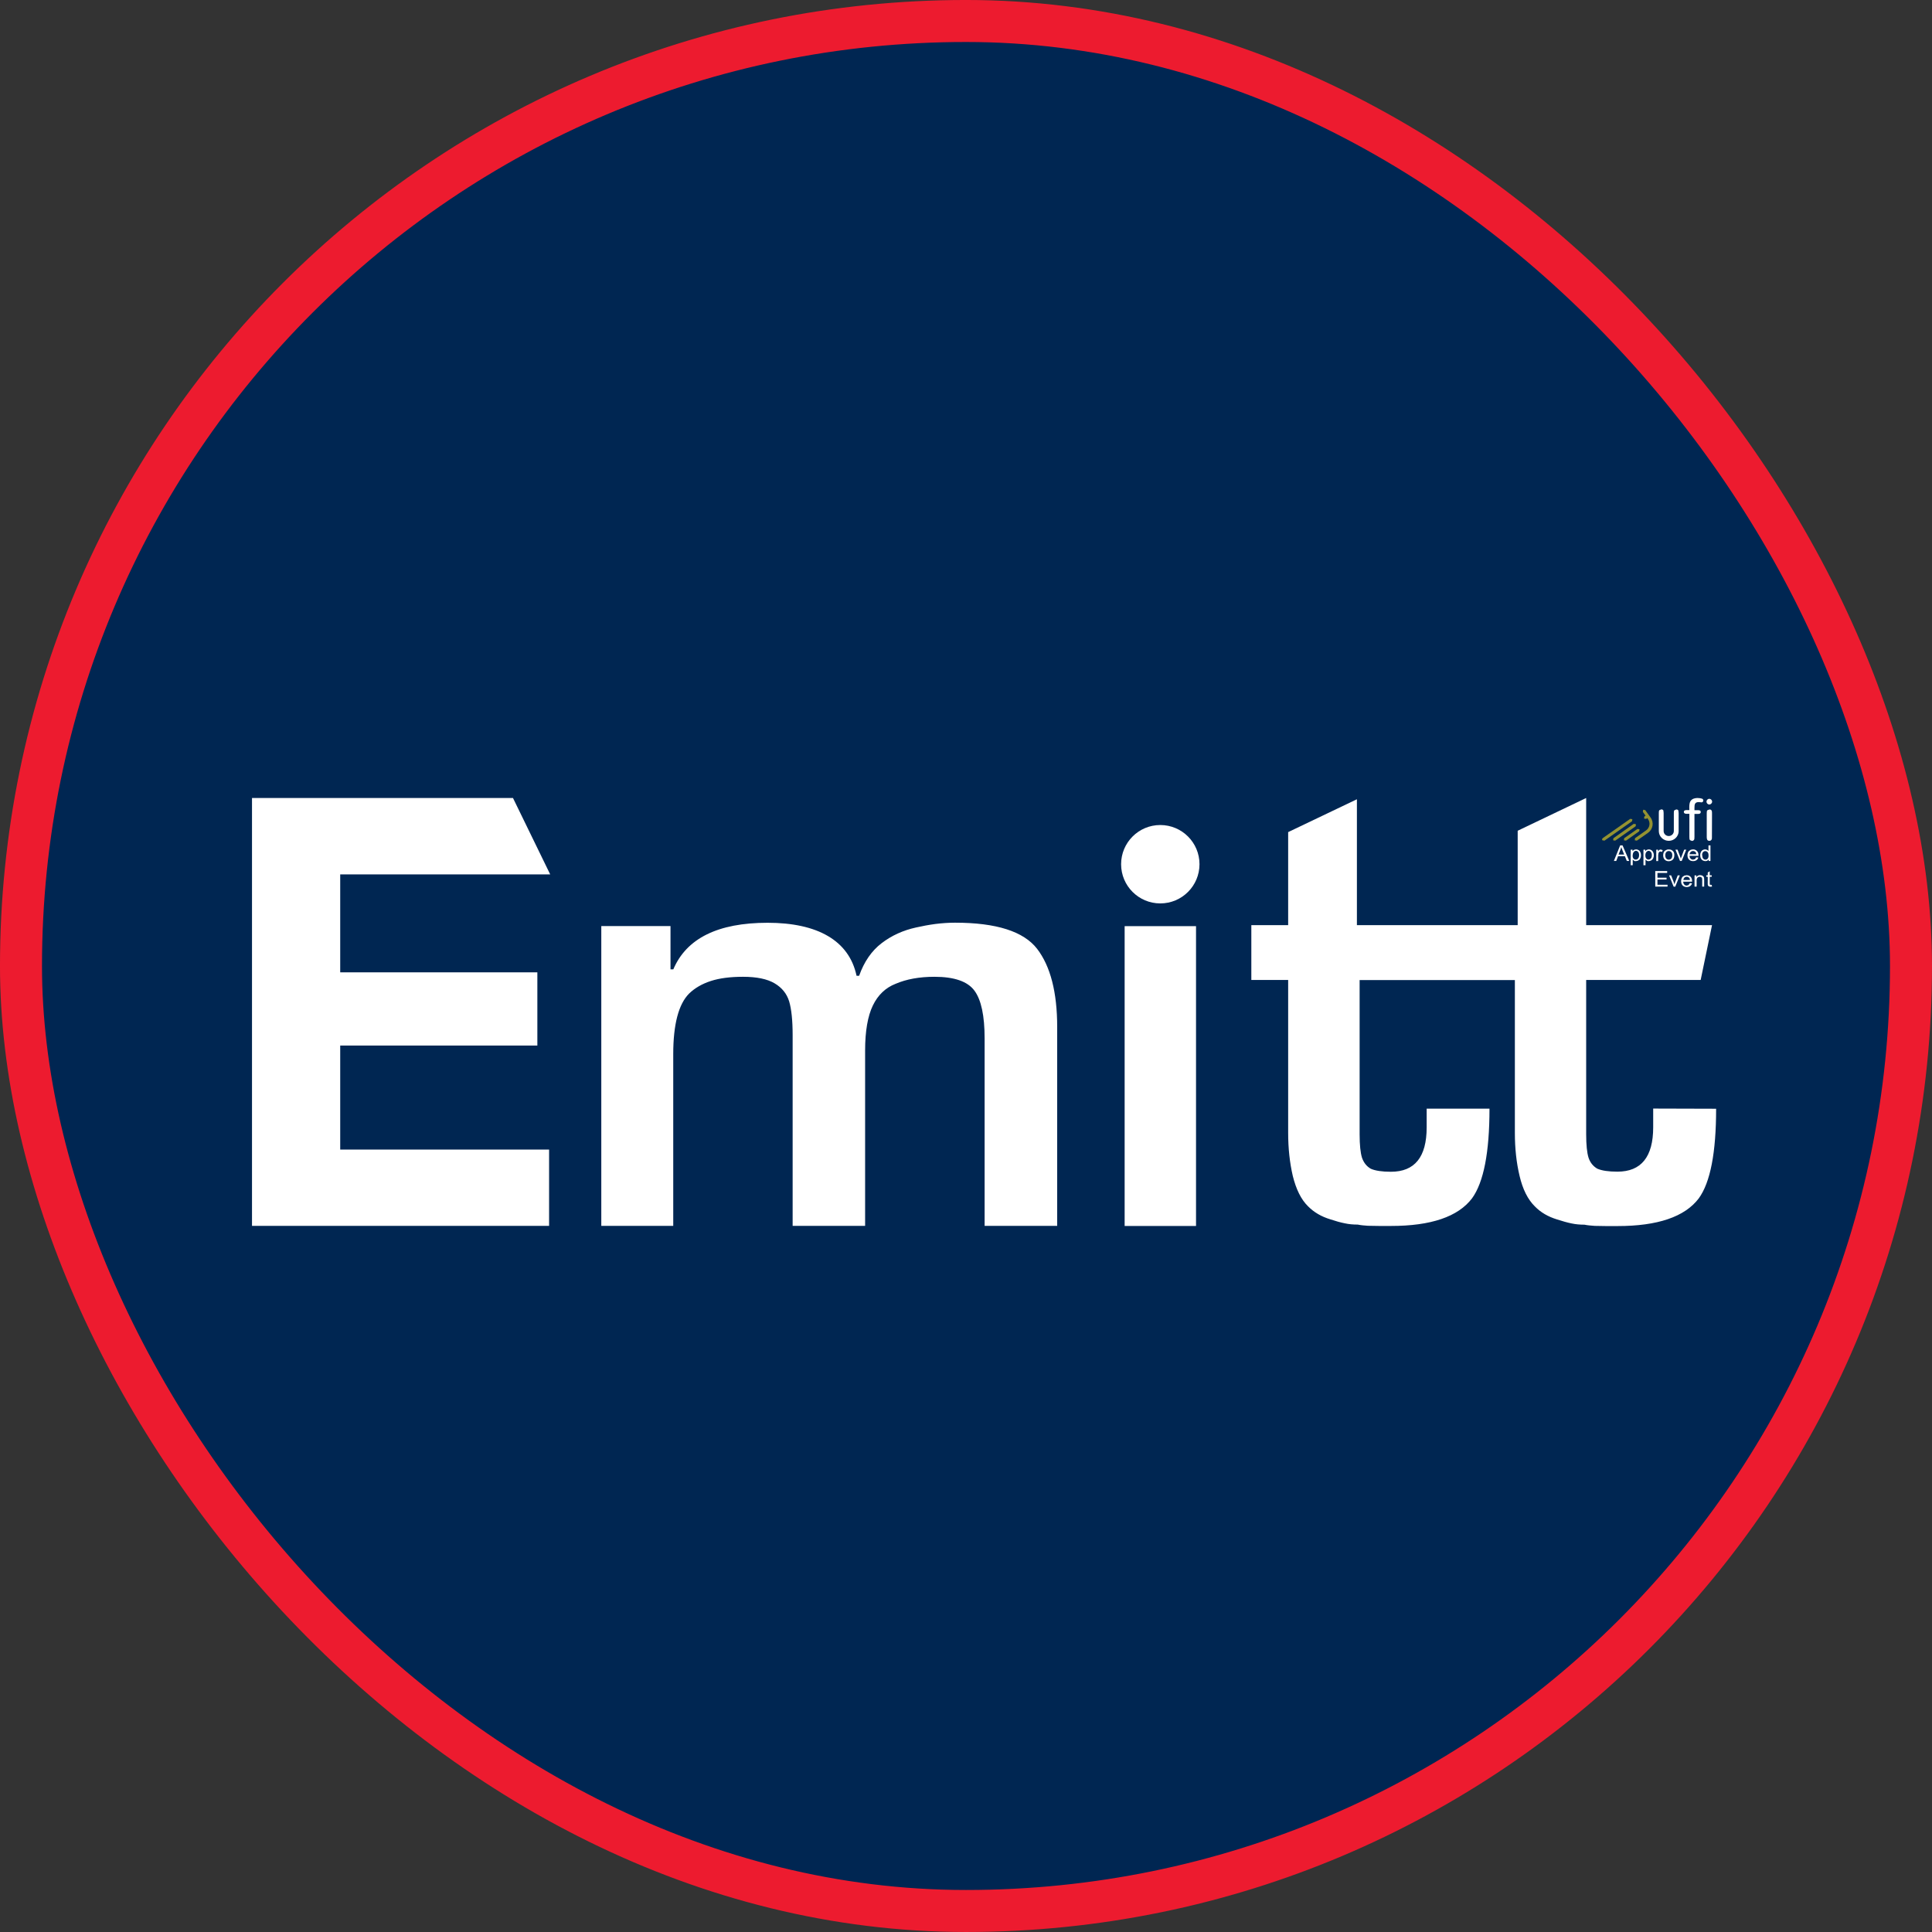 <svg width="96" height="96" viewBox="0 0 96 96" fill="none" xmlns="http://www.w3.org/2000/svg">
<rect x="0" y="0" width="96" height="96" fill="#333333" stroke="none"/>
<rect x="1.043" y="1.043" width="93.913" height="93.913" rx="46.956" fill="#002652"/>
<rect x="1.043" y="1.043" width="93.913" height="93.913" rx="46.956" stroke="#ED1B2F" stroke-width="2.087"/>
<path d="M12.522 39.652V60.913H27.284V57.121H16.905V51.952H26.701V48.315H16.905V43.448H27.339L25.49 39.652" fill="white"/>
<path d="M33.317 48.166H33.457C34.112 46.625 35.676 45.852 38.143 45.852C40.61 45.852 42.192 46.729 42.562 48.487H42.689C42.937 47.786 43.312 47.244 43.809 46.865C44.306 46.485 44.876 46.227 45.513 46.087C45.829 46.015 46.15 45.956 46.484 45.911C46.819 45.87 47.14 45.848 47.456 45.848C49.508 45.848 50.863 46.282 51.532 47.145C52.196 48.008 52.531 49.305 52.531 51.031V60.913H48.925V51.6C48.925 50.471 48.757 49.68 48.418 49.223C48.08 48.767 47.42 48.536 46.43 48.536C45.685 48.536 45.038 48.654 44.501 48.885C44.004 49.079 43.624 49.44 43.371 49.964C43.118 50.489 42.987 51.234 42.987 52.197V60.913H39.386V51.433C39.386 50.701 39.327 50.145 39.214 49.761C39.096 49.377 38.857 49.079 38.491 48.862C38.125 48.645 37.601 48.536 36.918 48.536C36.29 48.536 35.757 48.604 35.323 48.744C34.889 48.885 34.528 49.092 34.243 49.368C33.719 49.892 33.453 50.9 33.453 52.377V60.913H29.878V46.015H33.317" fill="white"/>
<path d="M59.43 46.02H55.883V60.918H59.43V46.02Z" fill="white"/>
<path d="M82.146 55.084V56.014C82.146 57.487 81.549 58.219 80.37 58.219C79.927 58.219 79.593 58.17 79.367 58.07C79.159 57.948 79.014 57.768 78.933 57.524C78.856 57.275 78.816 56.886 78.816 56.362V48.694H84.505L85.07 45.969H78.816V39.652L75.413 41.279V45.969H67.424V39.715L64.008 41.347V45.969H62.178V48.694H64.008V56.294C64.008 57.058 64.085 57.772 64.238 58.432C64.401 59.087 64.645 59.598 64.997 59.941C65.291 60.239 65.657 60.452 66.1 60.587C66.371 60.678 66.615 60.745 66.823 60.786C67.026 60.831 67.239 60.849 67.465 60.849C67.614 60.881 67.785 60.895 67.971 60.908C68.156 60.913 68.341 60.917 68.526 60.917H69.114C71.102 60.917 72.449 60.461 73.145 59.544C73.723 58.748 74.012 57.261 74.012 55.088H70.89V56.019C70.89 57.492 70.298 58.224 69.114 58.224C68.671 58.224 68.341 58.174 68.115 58.075C67.903 57.953 67.763 57.772 67.677 57.528C67.6 57.28 67.559 56.891 67.559 56.367V48.699H75.273V56.299C75.273 57.063 75.35 57.777 75.508 58.436C75.662 59.092 75.915 59.602 76.267 59.946C76.556 60.244 76.922 60.456 77.365 60.592C77.641 60.682 77.885 60.75 78.088 60.791C78.296 60.836 78.508 60.854 78.73 60.854C78.883 60.886 79.051 60.899 79.24 60.913C79.426 60.917 79.606 60.922 79.787 60.922H80.379C82.363 60.922 83.714 60.465 84.41 59.548C84.988 58.753 85.273 57.266 85.273 55.093" fill="white"/>
<path d="M59.602 42.942C59.602 44.018 58.73 44.89 57.654 44.89C56.579 44.89 55.707 44.018 55.707 42.942C55.707 41.867 56.579 40.995 57.654 40.995C58.73 40.995 59.602 41.867 59.602 42.942Z" fill="white"/>
<path fill-rule="evenodd" clip-rule="evenodd" d="M81.093 40.809L81.111 40.705L81.007 40.687L79.634 41.65L79.606 41.699V41.722L79.62 41.753L79.724 41.772" fill="#949231"/>
<path fill-rule="evenodd" clip-rule="evenodd" d="M81.274 41.058L81.292 40.958L81.183 40.935L80.171 41.65L80.153 41.753L80.257 41.772" fill="#949231"/>
<path fill-rule="evenodd" clip-rule="evenodd" d="M81.45 41.306L81.468 41.207L81.365 41.189L80.705 41.65L80.691 41.754L80.795 41.772" fill="#949231"/>
<path fill-rule="evenodd" clip-rule="evenodd" d="M81.753 40.253L81.649 40.235L81.631 40.339L81.766 40.529L81.708 40.569L81.69 40.673L81.794 40.691L81.852 40.651L81.888 40.7C82.019 40.881 81.974 41.134 81.794 41.261L81.242 41.65L81.229 41.753L81.333 41.772L81.884 41.387C82.137 41.211 82.196 40.868 82.015 40.619L81.753 40.258" fill="#949231"/>
<path fill-rule="evenodd" clip-rule="evenodd" d="M83.94 40.117C83.94 39.968 83.958 39.869 84.003 39.801C84.089 39.675 84.247 39.652 84.356 39.652C84.446 39.652 84.527 39.67 84.568 39.684C84.586 39.688 84.636 39.711 84.636 39.774C84.636 39.824 84.6 39.869 84.55 39.869L84.414 39.855C84.216 39.855 84.197 39.964 84.197 40.14V40.258H84.356C84.419 40.258 84.509 40.258 84.509 40.348C84.509 40.443 84.41 40.443 84.356 40.443H84.197V41.577C84.197 41.658 84.197 41.713 84.161 41.749C84.143 41.767 84.112 41.785 84.071 41.785L83.981 41.749C83.944 41.717 83.944 41.663 83.944 41.577V40.438H83.809C83.782 40.438 83.669 40.438 83.669 40.343C83.669 40.253 83.777 40.253 83.813 40.253H83.944" fill="white"/>
<path fill-rule="evenodd" clip-rule="evenodd" d="M85.065 41.578C85.065 41.659 85.065 41.682 85.056 41.7C85.038 41.754 84.988 41.781 84.938 41.781C84.812 41.781 84.807 41.668 84.807 41.578V40.425C84.807 40.335 84.807 40.294 84.843 40.258L84.943 40.222C85.011 40.222 85.033 40.249 85.051 40.281C85.069 40.312 85.069 40.38 85.069 40.43M84.934 39.974C84.857 39.974 84.794 39.91 84.794 39.833C84.794 39.757 84.857 39.693 84.934 39.693C85.011 39.693 85.074 39.757 85.074 39.833C85.074 39.91 85.011 39.974 84.934 39.974Z" fill="white"/>
<path fill-rule="evenodd" clip-rule="evenodd" d="M83.203 40.258C83.172 40.295 83.172 40.335 83.172 40.398V41.293C83.172 41.429 83.059 41.542 82.919 41.542C82.778 41.542 82.665 41.429 82.665 41.293V40.394L82.652 40.272C82.638 40.245 82.611 40.218 82.548 40.218L82.458 40.254C82.426 40.29 82.426 40.331 82.426 40.394V41.298C82.426 41.564 82.652 41.781 82.919 41.781C83.185 41.781 83.411 41.564 83.411 41.302V40.398L83.397 40.276C83.384 40.249 83.357 40.222 83.294 40.222L83.203 40.258Z" fill="white"/>
<path d="M85.055 43.972L85.069 44.054L84.992 44.063L84.911 44.044L84.866 43.999V43.981L84.857 43.95V43.886V43.566H84.784V43.493H84.857V43.353L84.956 43.294V43.493H85.055V43.566H84.956V43.945L84.979 43.963H84.992L85.015 43.968H85.033M84.201 44.058V43.498H84.292V43.579C84.337 43.516 84.4 43.484 84.482 43.484L84.576 43.502L84.644 43.552L84.676 43.62V43.656L84.68 43.71V44.054H84.581V43.71L84.572 43.629L84.531 43.584L84.463 43.566C84.418 43.566 84.382 43.579 84.355 43.602C84.323 43.629 84.305 43.678 84.305 43.746V44.054H84.206L84.201 44.058ZM83.641 43.724H83.971C83.971 43.674 83.953 43.642 83.935 43.62C83.903 43.584 83.863 43.566 83.813 43.566C83.768 43.566 83.727 43.579 83.695 43.611L83.659 43.665L83.646 43.733M83.971 43.877L84.075 43.891C84.061 43.95 84.03 43.99 83.985 44.026C83.939 44.058 83.885 44.076 83.813 44.076C83.727 44.076 83.659 44.049 83.609 43.999C83.56 43.95 83.533 43.877 83.533 43.787C83.533 43.697 83.56 43.62 83.609 43.566L83.7 43.507L83.808 43.489C83.89 43.489 83.953 43.516 84.003 43.566C84.052 43.615 84.079 43.688 84.079 43.782V43.81H83.637L83.65 43.891L83.691 43.954C83.722 43.986 83.763 44.004 83.813 44.004L83.903 43.977L83.966 43.886M83.162 44.058L82.936 43.498H83.04L83.167 43.832L83.189 43.9L83.203 43.945L83.216 43.895L83.234 43.841L83.365 43.498H83.469L83.243 44.058H83.149H83.162ZM82.249 44.058V43.281H82.841V43.376H82.358V43.611H82.81V43.701H82.358V43.963H82.859V44.054H82.249V44.058ZM84.585 42.499C84.585 42.571 84.599 42.626 84.631 42.662C84.662 42.698 84.698 42.716 84.744 42.716C84.789 42.716 84.825 42.698 84.852 42.666C84.884 42.63 84.897 42.581 84.897 42.513C84.897 42.436 84.884 42.382 84.852 42.346C84.82 42.309 84.78 42.291 84.735 42.291C84.689 42.291 84.653 42.309 84.622 42.341C84.59 42.377 84.576 42.431 84.576 42.504M84.902 42.779V42.707C84.866 42.761 84.811 42.788 84.739 42.788C84.694 42.788 84.649 42.775 84.608 42.752C84.567 42.73 84.536 42.693 84.513 42.648L84.5 42.617L84.491 42.581L84.482 42.499C84.482 42.44 84.491 42.391 84.513 42.346C84.531 42.3 84.563 42.269 84.599 42.242L84.662 42.215L84.735 42.205L84.825 42.228L84.893 42.282V42.007H84.992V42.779H84.897H84.902ZM83.957 42.445H84.287C84.283 42.395 84.269 42.364 84.251 42.341C84.219 42.305 84.174 42.287 84.125 42.287C84.079 42.287 84.043 42.3 84.007 42.332L83.971 42.382L83.953 42.449M84.287 42.599L84.391 42.608C84.373 42.662 84.346 42.707 84.301 42.739C84.256 42.77 84.201 42.788 84.129 42.788C84.043 42.788 83.975 42.761 83.926 42.712C83.876 42.662 83.849 42.59 83.849 42.499C83.849 42.409 83.876 42.337 83.926 42.282L84.016 42.224L84.125 42.205C84.206 42.205 84.269 42.233 84.319 42.282C84.369 42.332 84.396 42.404 84.396 42.499V42.526H83.953L83.966 42.608L84.007 42.666C84.039 42.698 84.079 42.716 84.129 42.716L84.224 42.689L84.287 42.599ZM83.478 42.779L83.252 42.219H83.356L83.483 42.553L83.506 42.621L83.519 42.666L83.533 42.617L83.555 42.562L83.686 42.219H83.79L83.564 42.779H83.469H83.478ZM82.746 42.499C82.746 42.571 82.764 42.626 82.796 42.662C82.828 42.698 82.868 42.716 82.918 42.716C82.968 42.716 83.008 42.698 83.045 42.662C83.076 42.626 83.094 42.571 83.094 42.499C83.094 42.431 83.081 42.377 83.045 42.341C83.013 42.305 82.968 42.287 82.918 42.287C82.868 42.287 82.828 42.305 82.796 42.341C82.764 42.377 82.746 42.431 82.746 42.504M82.642 42.499C82.642 42.395 82.674 42.318 82.733 42.269L82.819 42.224L82.868 42.21H82.923C83.004 42.205 83.072 42.233 83.121 42.282C83.176 42.332 83.198 42.404 83.198 42.49C83.198 42.562 83.185 42.617 83.162 42.662C83.14 42.703 83.108 42.734 83.063 42.757C83.017 42.779 82.972 42.793 82.918 42.793C82.837 42.793 82.769 42.766 82.719 42.716C82.67 42.666 82.642 42.594 82.642 42.499ZM82.299 42.779V42.219H82.389V42.305L82.453 42.228L82.516 42.21L82.62 42.242L82.584 42.332L82.511 42.309L82.453 42.327L82.412 42.382L82.394 42.49V42.784H82.295L82.299 42.779ZM81.757 42.504C81.757 42.576 81.775 42.63 81.802 42.662C81.834 42.698 81.87 42.712 81.915 42.712C81.96 42.712 81.996 42.693 82.028 42.657C82.06 42.621 82.078 42.567 82.078 42.49C82.078 42.422 82.06 42.368 82.028 42.332C81.996 42.296 81.96 42.278 81.919 42.278C81.879 42.278 81.843 42.296 81.806 42.337C81.775 42.377 81.757 42.431 81.757 42.499M81.662 42.996V42.219H81.752V42.291L81.825 42.228L81.924 42.205C81.974 42.205 82.019 42.219 82.055 42.242C82.091 42.264 82.123 42.3 82.145 42.346C82.168 42.391 82.177 42.44 82.177 42.495C82.177 42.553 82.168 42.603 82.145 42.648C82.123 42.693 82.091 42.73 82.051 42.752C82.005 42.775 81.965 42.788 81.919 42.788H81.87L81.829 42.766L81.766 42.716V42.992H81.662V42.996ZM81.124 42.504C81.124 42.576 81.138 42.63 81.169 42.662C81.201 42.698 81.237 42.712 81.282 42.712C81.328 42.712 81.364 42.693 81.395 42.657C81.427 42.621 81.445 42.567 81.445 42.49C81.445 42.422 81.431 42.368 81.4 42.332C81.368 42.296 81.332 42.278 81.291 42.278C81.251 42.278 81.215 42.296 81.178 42.337C81.147 42.377 81.129 42.431 81.129 42.499M81.029 42.996V42.219H81.12V42.291L81.192 42.228L81.291 42.205C81.341 42.205 81.386 42.219 81.422 42.242C81.459 42.264 81.49 42.3 81.508 42.346C81.531 42.391 81.54 42.44 81.54 42.495C81.54 42.553 81.531 42.603 81.508 42.648C81.486 42.693 81.454 42.73 81.413 42.752C81.373 42.775 81.328 42.788 81.282 42.788H81.233L81.192 42.766L81.129 42.716V42.992H81.029V42.996ZM80.428 42.463H80.704L80.618 42.251L80.587 42.165L80.559 42.088C80.55 42.138 80.537 42.187 80.514 42.237L80.424 42.463H80.428ZM80.193 42.779L80.505 42.007H80.623L80.957 42.779H80.835L80.74 42.544H80.401L80.311 42.779H80.198H80.193Z" fill="white"/>
</svg>

